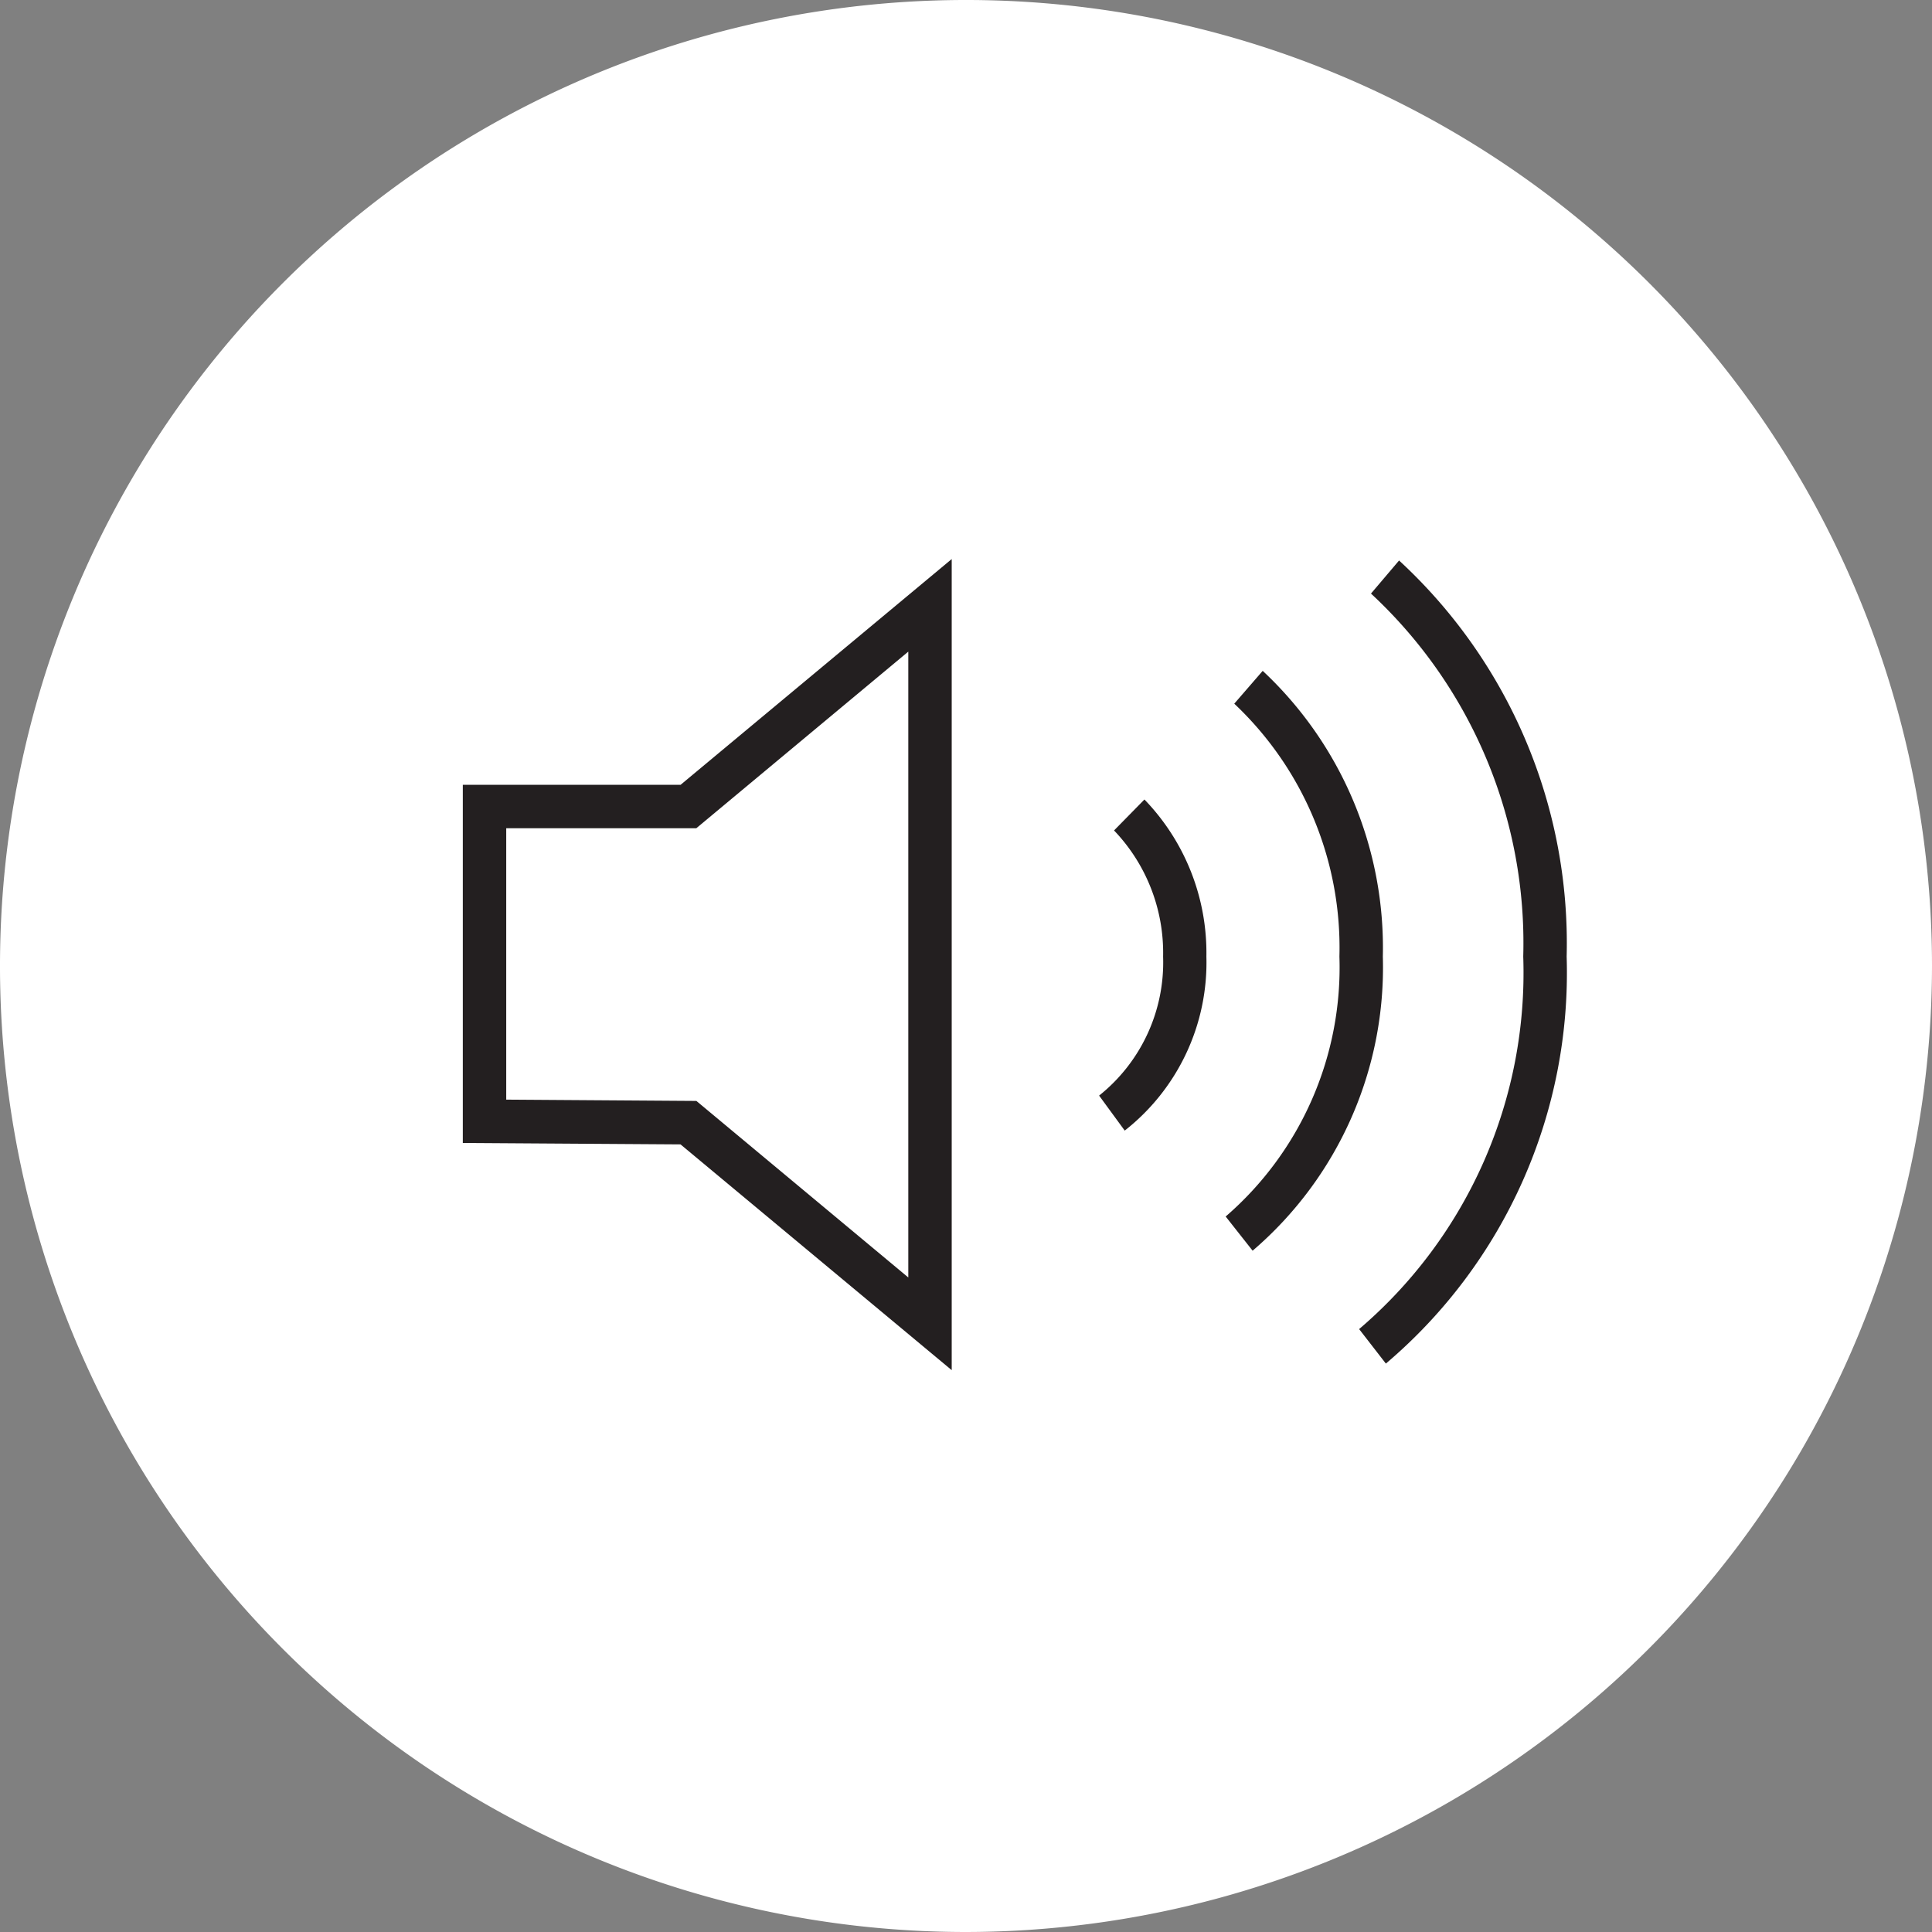 <svg xmlns="http://www.w3.org/2000/svg" width="44.5" height="44.5" viewBox="0 0 44.5 44.5">
  <rect x="0" y="0" width="44.5" height="44.5" fill="#808080" stroke="none"/>
  <g id="Raggruppa_1581" data-name="Raggruppa 1581" transform="translate(-76.403 -178.491)">
    <path id="Tracciato_703" data-name="Tracciato 703" d="M98.653,222.991a22.25,22.25,0,1,1,22.25-22.25A22.275,22.275,0,0,1,98.653,222.991Z" fill="#fff"/>
    <g id="Raggruppa_1580" data-name="Raggruppa 1580">
      <path id="Tracciato_704" data-name="Tracciato 704" d="M98.324,210.05l-6.246-5.2-5.015-.033v-8.249h5.016l6.245-5.2Zm-10.261-6.231,4.38.03,4.881,4.066V193.5l-4.883,4.068H88.063Zm20.259,6.077-.614-.792a10.787,10.787,0,0,0,3.78-8.581,10.979,10.979,0,0,0-3.507-8.36l.647-.762a11.985,11.985,0,0,1,3.86,9.122A11.8,11.8,0,0,1,108.322,209.9Zm-3.069-2.6-.619-.785a7.585,7.585,0,0,0,2.62-5.988,7.723,7.723,0,0,0-2.422-5.824l.655-.756a8.73,8.73,0,0,1,2.767,6.58A8.588,8.588,0,0,1,105.253,207.3Zm-2.944-2.764-.59-.806a3.926,3.926,0,0,0,1.474-3.2,4.077,4.077,0,0,0-1.13-2.907l.7-.713a5.084,5.084,0,0,1,1.427,3.62A4.919,4.919,0,0,1,102.309,204.532Z" fill="#231f20"/>
    </g>
  </g>
</svg>
